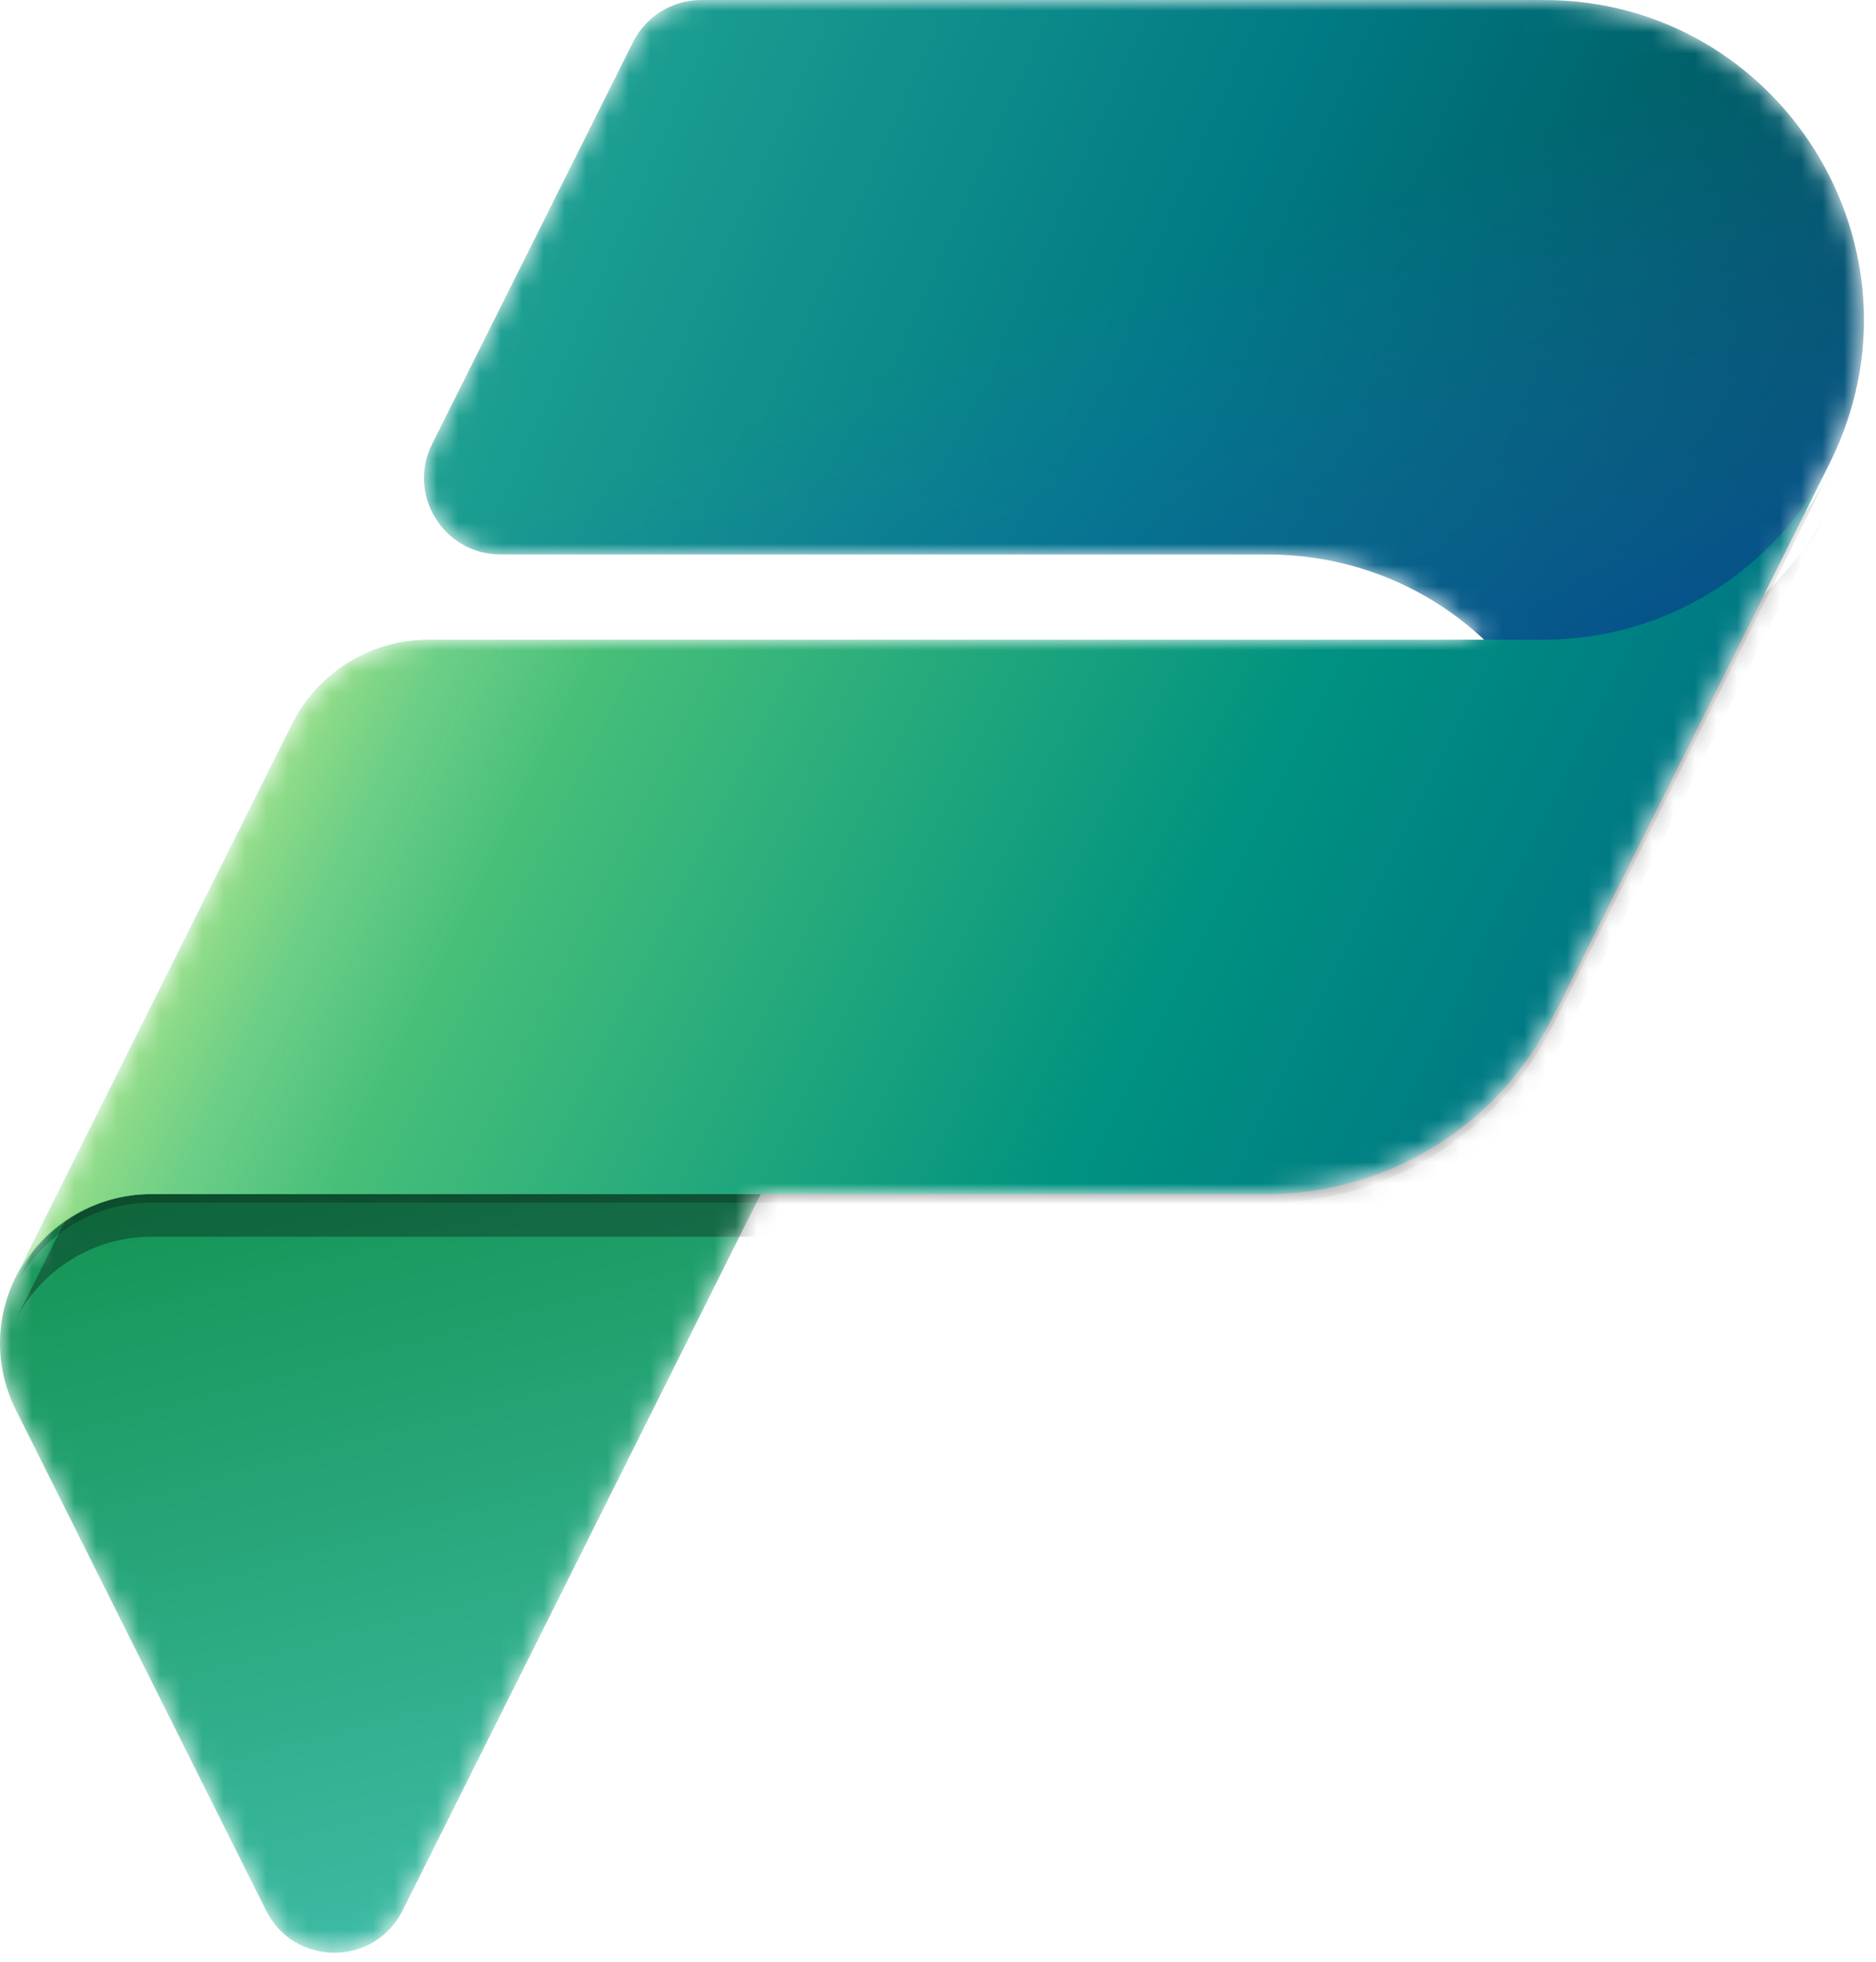 <svg width="88" height="92" viewBox="0 0 88 92" fill="none" xmlns="http://www.w3.org/2000/svg">
<mask id="mask0_84_114" style="mask-type:alpha" maskUnits="userSpaceOnUse" x="0" y="0" width="88" height="92">
<path d="M32.893 0H72.412C83.472 0 90.697 11.544 85.948 21.464L86.683 20L72.948 47.47C72.909 47.551 72.869 47.633 72.828 47.714L70.683 52L72.829 47.708C70.288 52.79 65.094 56 59.412 56H35.683L18.882 89.601C17.564 92.238 13.802 92.238 12.483 89.601L0.748 66.13C-0.322 63.991 -0.185 61.678 0.781 59.803L13.706 33.955C14.917 31.531 17.394 30 20.104 30H69.625C67.003 27.549 63.466 26 59.415 26H23.47C20.811 26 19.082 23.202 20.271 20.823L29.694 1.977C30.3 0.765 31.538 0 32.893 0Z" fill="white"/>
</mask>
<g mask="url(#mask0_84_114)">
<path d="M7.009 56H35.683L18.882 89.601C17.564 92.238 13.802 92.238 12.483 89.601L0.748 66.13C-1.579 61.476 1.805 56 7.009 56Z" fill="url(#paint0_linear_84_114)"/>
<path d="M32.893 0H72.412C83.563 0 90.815 11.735 85.829 21.708L72.948 47.47C72.909 47.551 72.869 47.633 72.828 47.714L70.683 52L72.948 47.47C77.702 37.549 70.477 26 59.415 26H23.47C20.811 26 19.082 23.202 20.271 20.823L29.694 1.977C30.3 0.765 31.538 0 32.893 0Z" fill="url(#paint1_linear_84_114)"/>
<path d="M32.893 0H72.412C83.563 0 90.815 11.735 85.829 21.708L72.919 47.527C72.889 47.59 72.858 47.652 72.827 47.715L71.683 50L72.919 47.527C77.728 37.594 70.498 26 59.413 26H23.47C20.811 26 19.082 23.202 20.271 20.823L29.694 1.977C30.3 0.765 31.538 0 32.893 0Z" fill="url(#paint2_linear_84_114)"/>
<g filter="url(#filter0_f_84_114)">
<path d="M59.413 56.4H7.105C4.396 56.4 1.919 57.93 0.707 60.353L13.706 34.355C14.918 31.931 17.395 30.4 20.105 30.4H72.41C78.084 30.4 83.272 27.198 85.817 22.127L86.684 20.4L72.829 48.108C70.289 53.19 65.095 56.4 59.413 56.4Z" fill="black" fill-opacity="0.24"/>
</g>
<g filter="url(#filter1_f_84_114)">
<path d="M59.413 58H7.105C4.396 58 1.919 59.53 0.707 61.953L13.706 35.955C14.918 33.531 17.395 32 20.105 32H72.41C78.084 32 83.272 28.799 85.817 23.727L86.684 22L72.829 49.708C70.289 54.79 65.095 58 59.413 58Z" fill="black" fill-opacity="0.32"/>
</g>
<path d="M59.413 56H7.105C4.396 56 1.919 57.53 0.707 59.953L13.706 33.955C14.918 31.531 17.395 30 20.105 30H72.41C78.084 30 83.272 26.799 85.817 21.727L86.684 20L72.829 47.708C70.289 52.79 65.095 56 59.413 56Z" fill="url(#paint3_linear_84_114)"/>
<path opacity="0.7" d="M59.383 56H7.143C4.433 56 1.956 57.531 0.744 59.955L13.744 33.955C14.956 31.531 17.433 30 20.143 30H72.683C78.179 30 83.206 26.906 85.683 22L72.794 47.72C70.251 52.795 65.06 56 59.383 56Z" fill="url(#paint4_linear_84_114)"/>
</g>
<defs>
<filter id="filter0_f_84_114" x="-0.093" y="19.6" width="87.577" height="41.553" filterUnits="userSpaceOnUse" color-interpolation-filters="sRGB">
<feFlood flood-opacity="0" result="BackgroundImageFix"/>
<feBlend mode="normal" in="SourceGraphic" in2="BackgroundImageFix" result="shape"/>
<feGaussianBlur stdDeviation="0.4" result="effect1_foregroundBlur_84_114"/>
</filter>
<filter id="filter1_f_84_114" x="-7.293" y="14" width="101.977" height="55.953" filterUnits="userSpaceOnUse" color-interpolation-filters="sRGB">
<feFlood flood-opacity="0" result="BackgroundImageFix"/>
<feBlend mode="normal" in="SourceGraphic" in2="BackgroundImageFix" result="shape"/>
<feGaussianBlur stdDeviation="4" result="effect1_foregroundBlur_84_114"/>
</filter>
<linearGradient id="paint0_linear_84_114" x1="5.683" y1="56" x2="15.683" y2="94" gradientUnits="userSpaceOnUse">
<stop stop-color="#159455"/>
<stop offset="1" stop-color="#3FBDA9"/>
</linearGradient>
<linearGradient id="paint1_linear_84_114" x1="21.581" y1="3.523" x2="79.598" y2="29.317" gradientUnits="userSpaceOnUse">
<stop stop-color="#23A794"/>
<stop offset="0.568" stop-color="#007A84"/>
<stop offset="1" stop-color="#005158"/>
</linearGradient>
<linearGradient id="paint2_linear_84_114" x1="70.683" y1="38" x2="60.183" y2="10.5" gradientUnits="userSpaceOnUse">
<stop stop-color="#004A8B"/>
<stop offset="0.406" stop-color="#105DA8" stop-opacity="0.5"/>
<stop offset="1" stop-color="#2170C6" stop-opacity="0"/>
</linearGradient>
<linearGradient id="paint3_linear_84_114" x1="13.684" y1="34" x2="66.184" y2="60" gradientUnits="userSpaceOnUse">
<stop stop-color="#7FD9A2"/>
<stop offset="0.196" stop-color="#47BF79"/>
<stop offset="0.714" stop-color="#009280"/>
<stop offset="1" stop-color="#007A84"/>
</linearGradient>
<linearGradient id="paint4_linear_84_114" x1="13.183" y1="35" x2="25.183" y2="41" gradientUnits="userSpaceOnUse">
<stop stop-color="#A8E47C" stop-opacity="0.86"/>
<stop offset="0.367" stop-color="#87D152" stop-opacity="0.2"/>
<stop offset="1" stop-color="#58BE5A" stop-opacity="0"/>
</linearGradient>
</defs>
</svg>
